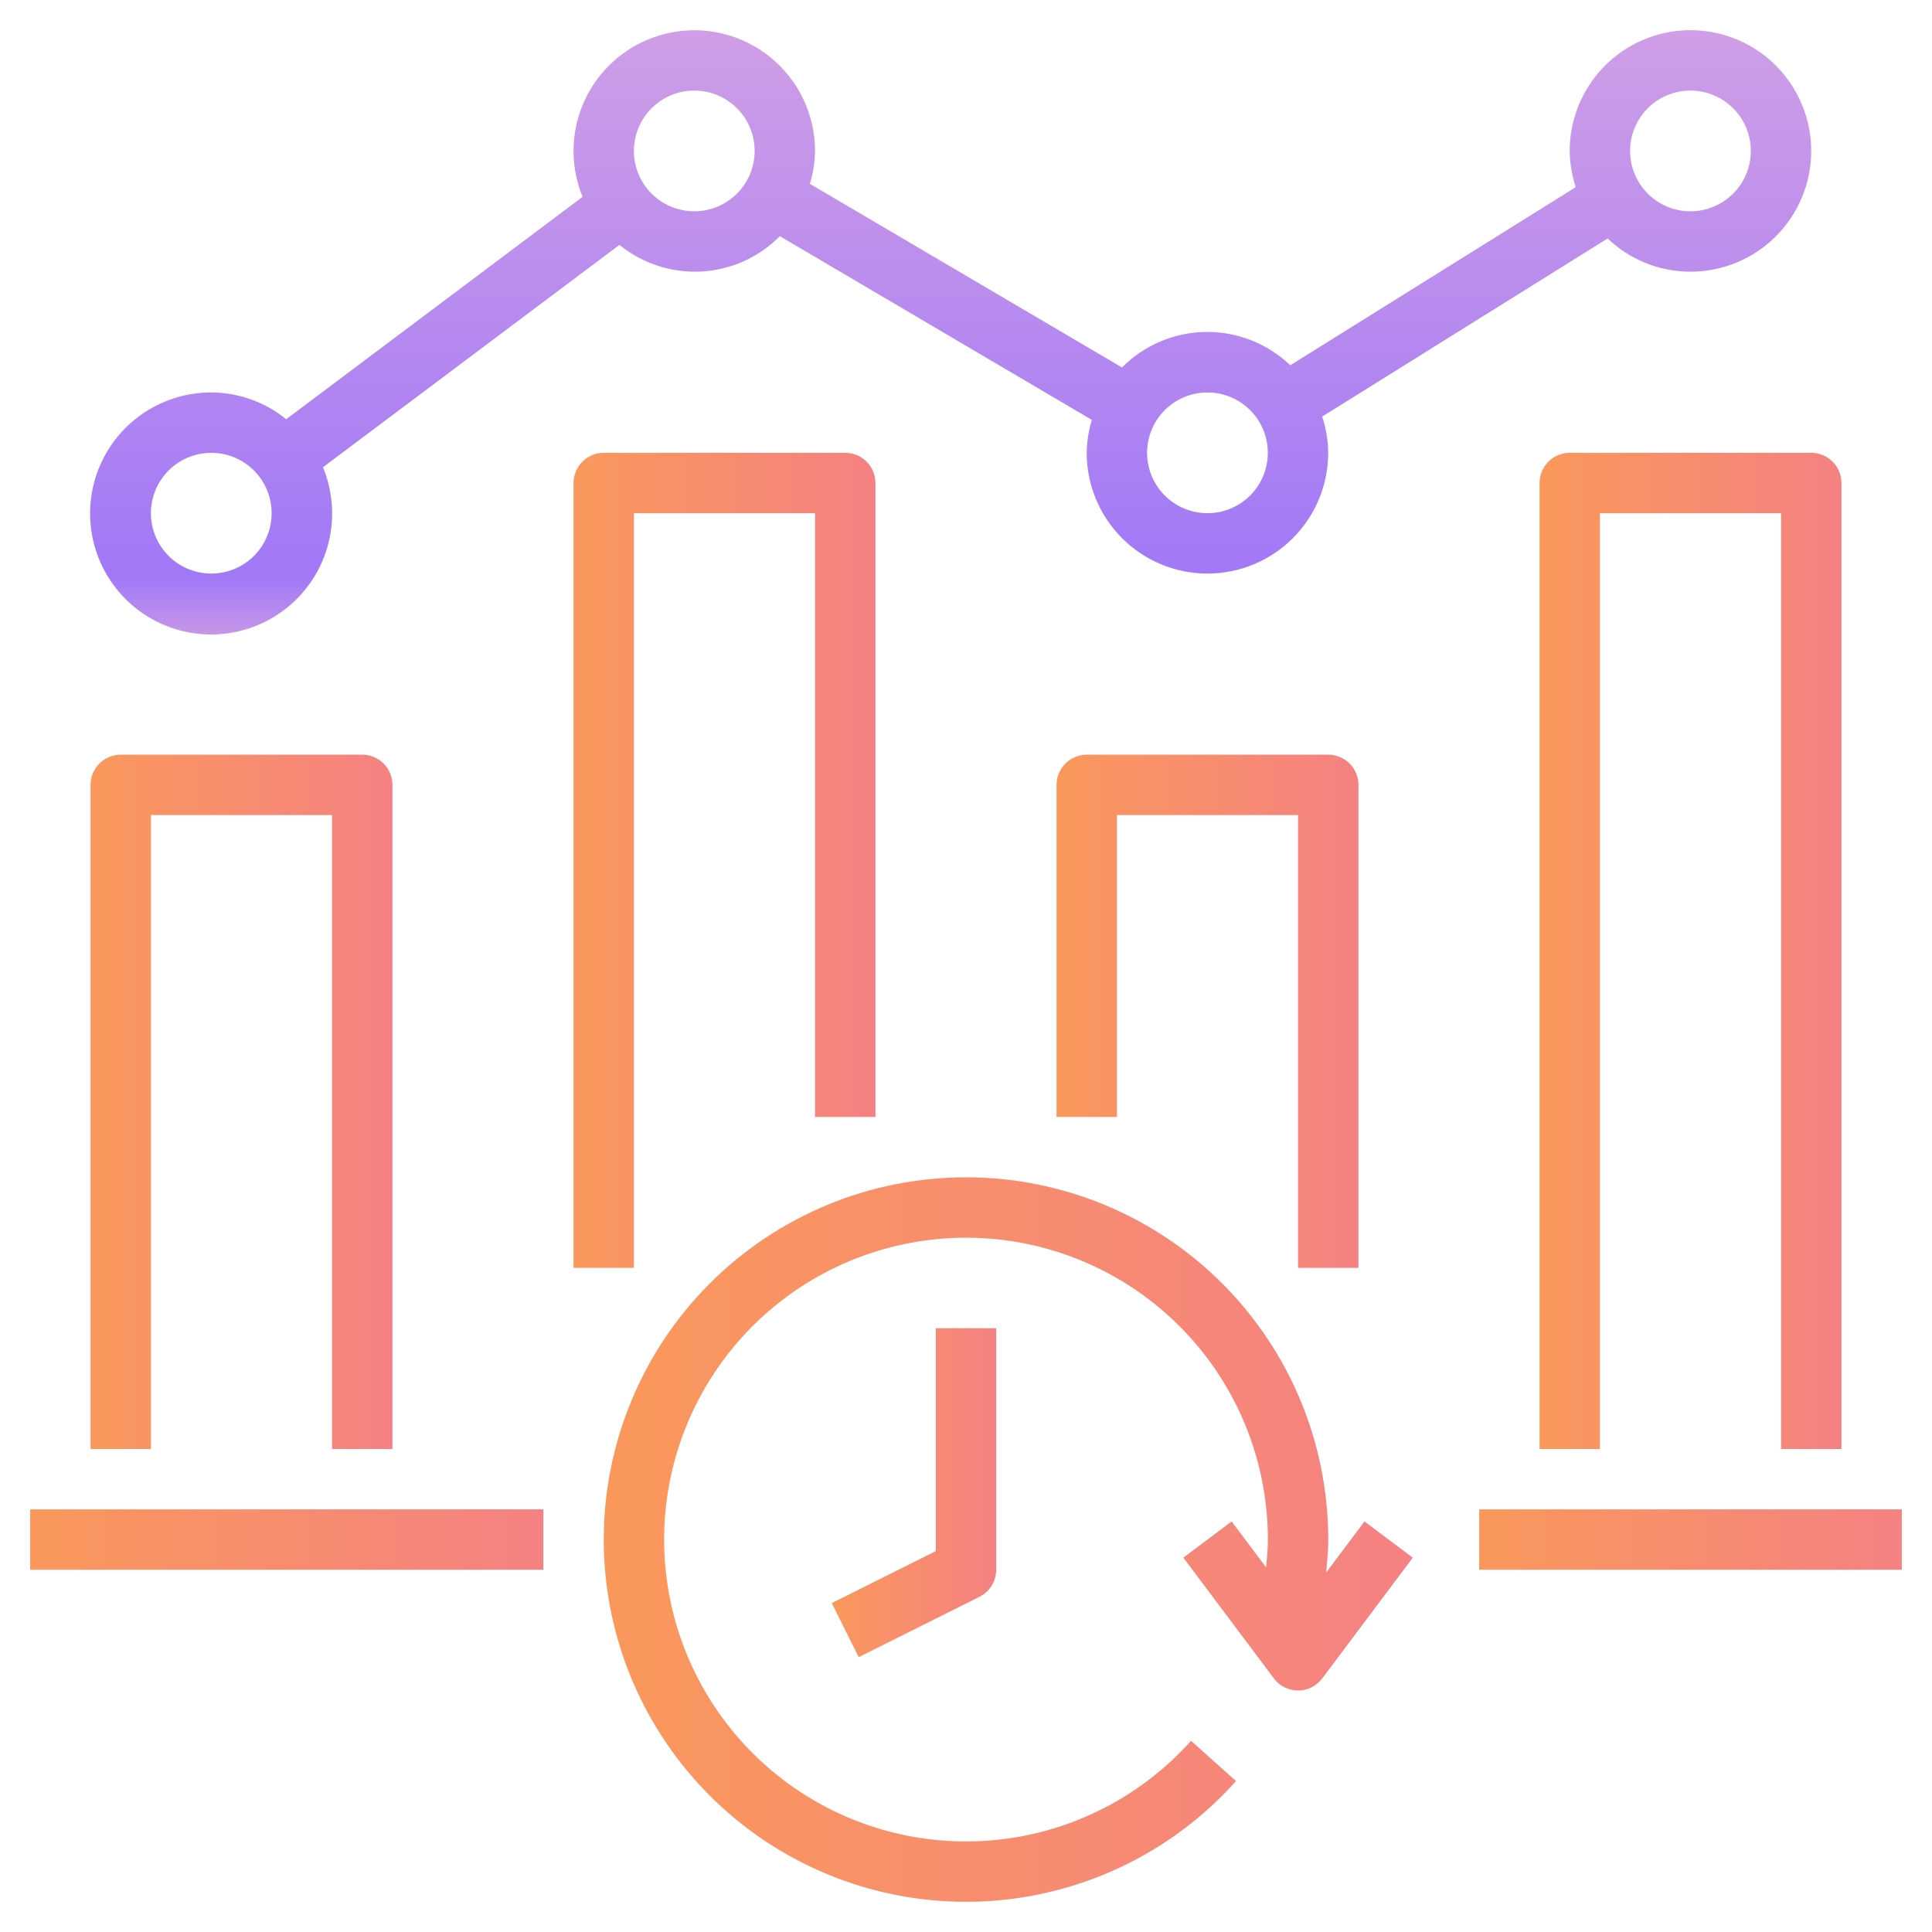 <svg width="80" height="80" viewBox="0 0 80 80" fill="none" xmlns="http://www.w3.org/2000/svg">
<path d="M25 63.75C25 66.788 25.922 69.754 27.645 72.256C29.368 74.758 31.81 76.678 34.648 77.762C37.485 78.846 40.586 79.043 43.538 78.326C46.49 77.61 49.155 76.014 51.18 73.75L49.318 72.084C47.37 74.262 44.721 75.689 41.83 76.116C38.94 76.544 35.991 75.946 33.496 74.426C31.001 72.905 29.117 70.559 28.172 67.794C27.227 65.03 27.28 62.021 28.323 59.292C29.365 56.562 31.331 54.284 33.878 52.853C36.425 51.422 39.393 50.928 42.267 51.458C45.14 51.988 47.737 53.508 49.607 55.753C51.476 57.999 52.5 60.828 52.5 63.75C52.5 64.138 52.462 64.52 52.428 64.904L51 63L49 64.5L52.75 69.5C52.866 69.655 53.017 69.781 53.191 69.868C53.365 69.955 53.556 70 53.75 70C53.944 70 54.135 69.955 54.309 69.868C54.483 69.781 54.634 69.655 54.75 69.5L58.5 64.5L56.5 63L54.915 65.114C54.955 64.661 55 64.207 55 63.75C55 59.772 53.42 55.956 50.607 53.143C47.794 50.33 43.978 48.75 40 48.75C36.022 48.75 32.206 50.33 29.393 53.143C26.58 55.956 25 59.772 25 63.75Z" fill="url(#paint0_linear_2589_6377)"/>
<path d="M38.75 64.228L34.441 66.381L35.559 68.619L40.559 66.119C40.767 66.015 40.941 65.855 41.063 65.658C41.186 65.46 41.25 65.232 41.25 65V55H38.75V64.228Z" fill="url(#paint1_linear_2589_6377)"/>
<path d="M61.25 62.5H78.75V65H61.25V62.5Z" fill="url(#paint2_linear_2589_6377)"/>
<path d="M1.25 62.5H22.5V65H1.25V62.5Z" fill="url(#paint3_linear_2589_6377)"/>
<path d="M16.25 60V32.5C16.25 32.169 16.118 31.851 15.884 31.616C15.649 31.382 15.332 31.25 15 31.25H5C4.668 31.25 4.351 31.382 4.116 31.616C3.882 31.851 3.75 32.169 3.75 32.5V60H6.25V33.75H13.75V60H16.25Z" fill="url(#paint4_linear_2589_6377)"/>
<path d="M35 18.75H25C24.669 18.75 24.351 18.882 24.116 19.116C23.882 19.351 23.75 19.669 23.75 20V52.5H26.25V21.25H33.75V46.25H36.25V20C36.25 19.669 36.118 19.351 35.884 19.116C35.65 18.882 35.331 18.75 35 18.75Z" fill="url(#paint5_linear_2589_6377)"/>
<path d="M56.25 52.5V32.5C56.25 32.169 56.118 31.851 55.884 31.616C55.65 31.382 55.331 31.25 55 31.25H45C44.669 31.25 44.35 31.382 44.116 31.616C43.882 31.851 43.75 32.169 43.75 32.5V46.25H46.25V33.75H53.75V52.5H56.25Z" fill="url(#paint6_linear_2589_6377)"/>
<path d="M76.25 60V20C76.25 19.669 76.118 19.351 75.884 19.116C75.65 18.882 75.332 18.75 75 18.75H65C64.668 18.75 64.35 18.882 64.116 19.116C63.882 19.351 63.75 19.669 63.75 20V60H66.25V21.25H73.75V60H76.25Z" fill="url(#paint7_linear_2589_6377)"/>
<path d="M69.998 11.25C70.987 11.25 71.954 10.957 72.776 10.407C73.598 9.858 74.239 9.077 74.618 8.163C74.996 7.25 75.095 6.244 74.902 5.275C74.709 4.305 74.233 3.414 73.534 2.714C72.834 2.015 71.944 1.539 70.974 1.346C70.004 1.153 68.998 1.252 68.085 1.631C67.171 2.009 66.39 2.65 65.841 3.472C65.291 4.294 64.998 5.261 64.998 6.25C65.004 6.76 65.088 7.266 65.248 7.75L53.428 15.125C52.486 14.224 51.228 13.728 49.925 13.745C48.622 13.762 47.377 14.291 46.459 15.216L33.536 7.612C33.67 7.171 33.742 6.712 33.748 6.25C33.748 5.511 33.584 4.782 33.268 4.114C32.952 3.447 32.492 2.857 31.921 2.389C31.351 1.92 30.683 1.583 29.967 1.403C29.25 1.223 28.503 1.204 27.779 1.348C27.054 1.491 26.37 1.793 25.776 2.232C25.182 2.671 24.693 3.236 24.343 3.887C23.994 4.537 23.793 5.257 23.755 5.995C23.717 6.732 23.843 7.469 24.123 8.152L11.851 17.36C10.974 16.646 9.879 16.255 8.748 16.25C7.673 16.249 6.626 16.593 5.761 17.233C4.897 17.872 4.261 18.772 3.948 19.801C3.635 20.829 3.66 21.931 4.022 22.944C4.383 23.957 5.06 24.827 5.953 25.425C6.846 26.023 7.909 26.318 8.983 26.267C10.056 26.215 11.085 25.819 11.917 25.138C12.749 24.457 13.339 23.526 13.602 22.483C13.864 21.441 13.784 20.341 13.373 19.348L25.651 10.14C26.604 10.916 27.813 11.309 29.041 11.243C30.269 11.176 31.428 10.654 32.292 9.779L45.211 17.387C45.076 17.829 45.005 18.288 44.998 18.75C44.998 20.076 45.525 21.348 46.463 22.285C47.4 23.223 48.672 23.75 49.998 23.75C51.324 23.75 52.596 23.223 53.534 22.285C54.471 21.348 54.998 20.076 54.998 18.75C54.993 18.24 54.908 17.734 54.748 17.25L66.568 9.875C67.492 10.757 68.721 11.249 69.998 11.25ZM69.998 3.75C70.493 3.75 70.976 3.897 71.387 4.171C71.798 4.446 72.119 4.836 72.308 5.293C72.497 5.75 72.547 6.253 72.45 6.738C72.354 7.223 72.116 7.668 71.766 8.018C71.416 8.367 70.971 8.605 70.486 8.702C70.001 8.798 69.498 8.749 69.041 8.56C68.585 8.37 68.194 8.05 67.919 7.639C67.645 7.228 67.498 6.744 67.498 6.25C67.498 5.587 67.761 4.951 68.23 4.482C68.699 4.013 69.335 3.75 69.998 3.75ZM8.748 23.75C8.254 23.75 7.77 23.603 7.359 23.329C6.948 23.054 6.628 22.663 6.438 22.207C6.249 21.75 6.2 21.247 6.296 20.762C6.393 20.277 6.631 19.832 6.98 19.482C7.33 19.133 7.775 18.895 8.26 18.798C8.745 18.702 9.248 18.751 9.705 18.94C10.162 19.13 10.552 19.45 10.827 19.861C11.101 20.272 11.248 20.756 11.248 21.25C11.248 21.913 10.985 22.549 10.516 23.018C10.047 23.487 9.411 23.75 8.748 23.75ZM28.748 8.75C28.254 8.75 27.77 8.603 27.359 8.329C26.948 8.054 26.628 7.664 26.439 7.207C26.249 6.75 26.2 6.247 26.296 5.762C26.393 5.277 26.631 4.832 26.98 4.482C27.33 4.133 27.776 3.894 28.26 3.798C28.745 3.702 29.248 3.751 29.705 3.94C30.162 4.13 30.552 4.45 30.827 4.861C31.102 5.272 31.248 5.756 31.248 6.25C31.248 6.913 30.985 7.549 30.516 8.018C30.047 8.487 29.411 8.75 28.748 8.75ZM49.998 21.25C49.504 21.25 49.02 21.103 48.609 20.829C48.198 20.554 47.878 20.163 47.688 19.707C47.499 19.25 47.45 18.747 47.546 18.262C47.643 17.777 47.881 17.332 48.23 16.982C48.58 16.633 49.026 16.395 49.51 16.298C49.995 16.202 50.498 16.251 50.955 16.44C51.412 16.63 51.802 16.95 52.077 17.361C52.352 17.772 52.498 18.256 52.498 18.75C52.498 19.413 52.235 20.049 51.766 20.518C51.297 20.987 50.661 21.25 49.998 21.25Z" fill="url(#paint8_linear_2589_6377)"/>
<defs>
<linearGradient id="paint0_linear_2589_6377" x1="25" y1="63.75" x2="58.5" y2="63.75" gradientUnits="userSpaceOnUse">
<stop stop-color="#FA985B"/>
<stop offset="1" stop-color="#F58182"/>
</linearGradient>
<linearGradient id="paint1_linear_2589_6377" x1="34.441" y1="61.809" x2="41.25" y2="61.809" gradientUnits="userSpaceOnUse">
<stop stop-color="#FA985B"/>
<stop offset="1" stop-color="#F58182"/>
</linearGradient>
<linearGradient id="paint2_linear_2589_6377" x1="61.25" y1="63.75" x2="78.75" y2="63.75" gradientUnits="userSpaceOnUse">
<stop stop-color="#FA985B"/>
<stop offset="1" stop-color="#F58182"/>
</linearGradient>
<linearGradient id="paint3_linear_2589_6377" x1="1.25" y1="63.75" x2="22.5" y2="63.75" gradientUnits="userSpaceOnUse">
<stop stop-color="#FA985B"/>
<stop offset="1" stop-color="#F58182"/>
</linearGradient>
<linearGradient id="paint4_linear_2589_6377" x1="3.75" y1="45.625" x2="16.25" y2="45.625" gradientUnits="userSpaceOnUse">
<stop stop-color="#FA985B"/>
<stop offset="1" stop-color="#F58182"/>
</linearGradient>
<linearGradient id="paint5_linear_2589_6377" x1="23.75" y1="35.625" x2="36.25" y2="35.625" gradientUnits="userSpaceOnUse">
<stop stop-color="#FA985B"/>
<stop offset="1" stop-color="#F58182"/>
</linearGradient>
<linearGradient id="paint6_linear_2589_6377" x1="43.75" y1="41.875" x2="56.25" y2="41.875" gradientUnits="userSpaceOnUse">
<stop stop-color="#FA985B"/>
<stop offset="1" stop-color="#F58182"/>
</linearGradient>
<linearGradient id="paint7_linear_2589_6377" x1="63.75" y1="39.375" x2="76.25" y2="39.375" gradientUnits="userSpaceOnUse">
<stop stop-color="#FA985B"/>
<stop offset="1" stop-color="#F58182"/>
</linearGradient>
<linearGradient id="paint8_linear_2589_6377" x1="39.364" y1="1.372" x2="39.364" y2="26.151" gradientUnits="userSpaceOnUse">
<stop stop-color="#CF9EE6"/>
<stop offset="0.906" stop-color="#A178F7"/>
<stop offset="1" stop-color="#C495EA"/>
</linearGradient>
</defs>
</svg>
